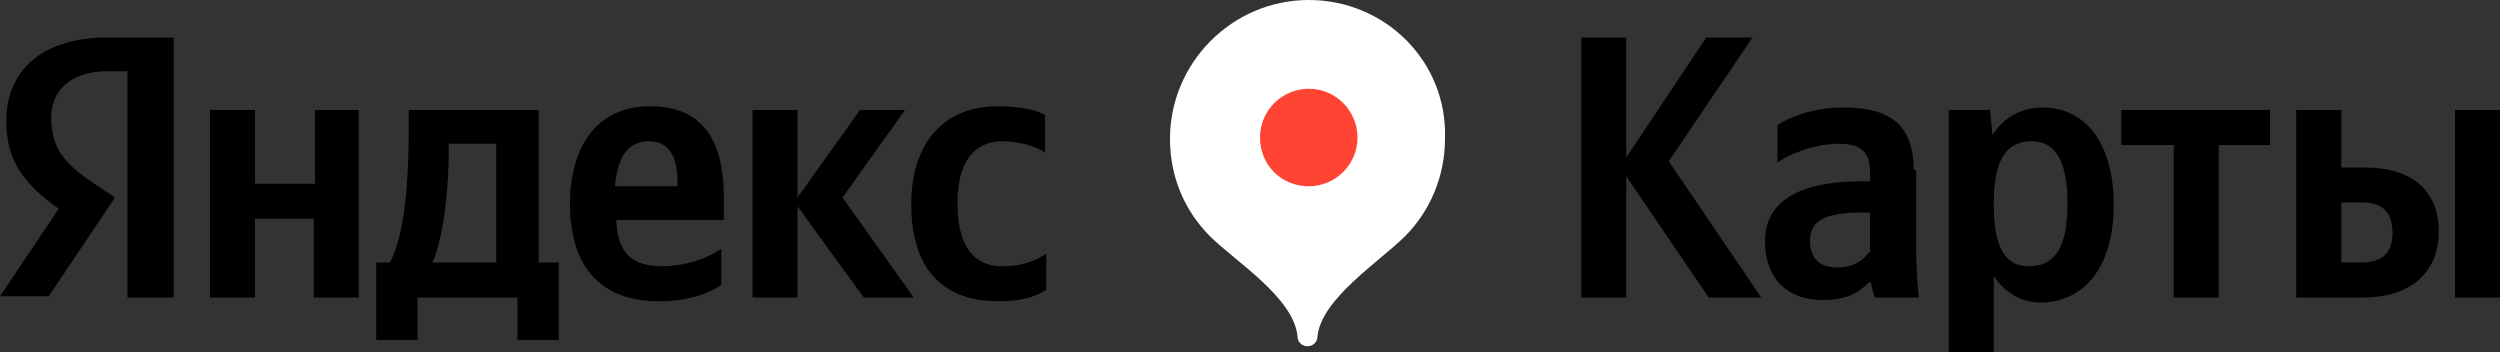 <?xml version="1.0" encoding="UTF-8"?> <svg xmlns="http://www.w3.org/2000/svg" width="149" height="21" viewBox="0 0 149 21" fill="none"><rect x="0" y="0" width="149" height="21" fill="#333333" stroke="none"/><path fill-rule="evenodd" clip-rule="evenodd" d="M78.002 0C73.457 0 69.732 3.725 69.732 8.27C69.732 10.579 70.626 12.591 72.116 14.081C73.606 15.57 77.108 17.731 77.331 20.041C77.331 20.413 77.629 20.637 77.927 20.637C78.3 20.637 78.523 20.338 78.523 20.041C78.747 17.805 82.248 15.57 83.738 14.081C85.228 12.591 86.122 10.505 86.122 8.27C86.271 3.651 82.546 0 78.002 0Z" fill="white"></path><path fill-rule="evenodd" clip-rule="evenodd" d="M78.002 11.101C79.567 11.101 80.908 9.834 80.908 8.195C80.908 6.631 79.641 5.29 78.002 5.29C76.438 5.29 75.097 6.556 75.097 8.195C75.097 9.834 76.363 11.101 78.002 11.101Z" fill="#FF4433"></path><path fill-rule="evenodd" clip-rule="evenodd" d="M140.73 15.645H139.538V12.069H140.805C141.922 12.069 142.593 12.591 142.593 13.857C142.593 15.198 141.848 15.645 140.73 15.645ZM146.318 6.556V17.731H149V6.556H146.318ZM136.856 6.556V17.731H140.879C143.487 17.731 145.349 16.39 145.349 13.783C145.349 11.324 143.71 9.983 140.954 9.983H139.538V6.556H136.856ZM135.292 8.642V6.556H126.426V8.642H129.555V17.731H132.237V8.642H135.292ZM120.913 15.869C119.498 15.869 118.827 14.751 118.827 12.144C118.827 9.536 119.572 8.419 121.062 8.419C122.478 8.419 123.223 9.536 123.223 12.144C123.223 14.751 122.478 15.869 120.913 15.869ZM118.604 6.556H116.145V21.009H118.827V16.465C119.498 17.433 120.466 18.029 121.584 18.029C124.191 18.029 125.979 15.943 125.979 12.218C125.979 8.493 124.266 6.407 121.733 6.407C120.466 6.407 119.423 7.003 118.753 8.046L118.604 6.556ZM111.377 15.049C111.005 15.571 110.409 15.943 109.515 15.943C108.397 15.943 107.876 15.347 107.876 14.379C107.876 13.112 108.77 12.665 111.079 12.665H111.452V15.049H111.377ZM114.059 10.132C114.059 7.45 112.644 6.407 109.887 6.407C108.099 6.407 106.758 6.929 105.939 7.45V9.685C106.684 9.164 108.174 8.568 109.589 8.568C110.856 8.568 111.452 9.015 111.452 10.207V10.803H111.005C106.982 10.803 105.194 12.144 105.194 14.379C105.194 16.614 106.535 17.88 108.621 17.88C110.185 17.88 110.856 17.359 111.377 16.837H111.526C111.526 17.135 111.675 17.508 111.75 17.731H114.357C114.283 16.837 114.208 15.943 114.208 14.975V10.132H114.059ZM101.841 17.731H104.97L99.457 9.611L104.449 2.235H101.692L96.924 9.387V2.235H94.242V17.731H96.924V10.505L101.841 17.731Z" fill="black"></path><path fill-rule="evenodd" clip-rule="evenodd" d="M29.502 15.645H25.777C26.522 13.932 26.745 10.877 26.745 8.94V8.568H29.576V15.645H29.502ZM38.666 8.419C40.007 8.419 40.379 9.536 40.379 10.877V11.101H36.654C36.803 9.387 37.399 8.419 38.666 8.419ZM18.774 6.556V10.952H15.198V6.556H12.516V17.731H15.198V13.038H18.7V17.731H21.381V6.556H18.774ZM33.301 15.645H32.109V6.556H24.361V7.525C24.361 10.281 24.212 13.783 23.244 15.645H22.424V20.264H24.883V17.731H30.843V20.264H33.301V15.645ZM51.48 17.731H54.459L50.213 11.771L53.938 6.556H51.256L47.531 11.771V6.556H44.849V17.731H47.531V12.293L51.48 17.731ZM42.986 16.986V14.826C42.167 15.422 40.752 15.869 39.485 15.869C37.548 15.869 36.803 14.975 36.728 13.112H43.136V11.697C43.136 7.823 41.422 6.333 38.74 6.333C35.536 6.333 33.972 8.791 33.972 12.144C33.972 16.018 35.909 17.955 39.261 17.955C40.975 17.955 42.242 17.508 42.986 16.986ZM59.526 17.955C56.024 17.955 54.31 15.869 54.31 12.144C54.31 8.717 56.099 6.333 59.451 6.333C60.792 6.333 61.761 6.556 62.282 6.854V9.089C61.761 8.717 60.718 8.419 59.749 8.419C58.035 8.419 57.067 9.685 57.067 12.069C57.067 14.379 57.812 15.869 59.749 15.869C60.867 15.869 61.686 15.571 62.356 15.124V17.284C61.611 17.731 60.792 17.955 59.526 17.955ZM7.673 17.731H10.355V2.235H6.407C2.458 2.235 0.372 4.247 0.372 7.227C0.372 9.611 1.49 11.026 3.502 12.442L0 17.657H2.905L6.854 11.771L5.513 10.877C3.874 9.76 3.054 8.866 3.054 7.003C3.054 5.364 4.246 4.247 6.407 4.247H7.599V17.731H7.673Z" fill="black"></path></svg> 